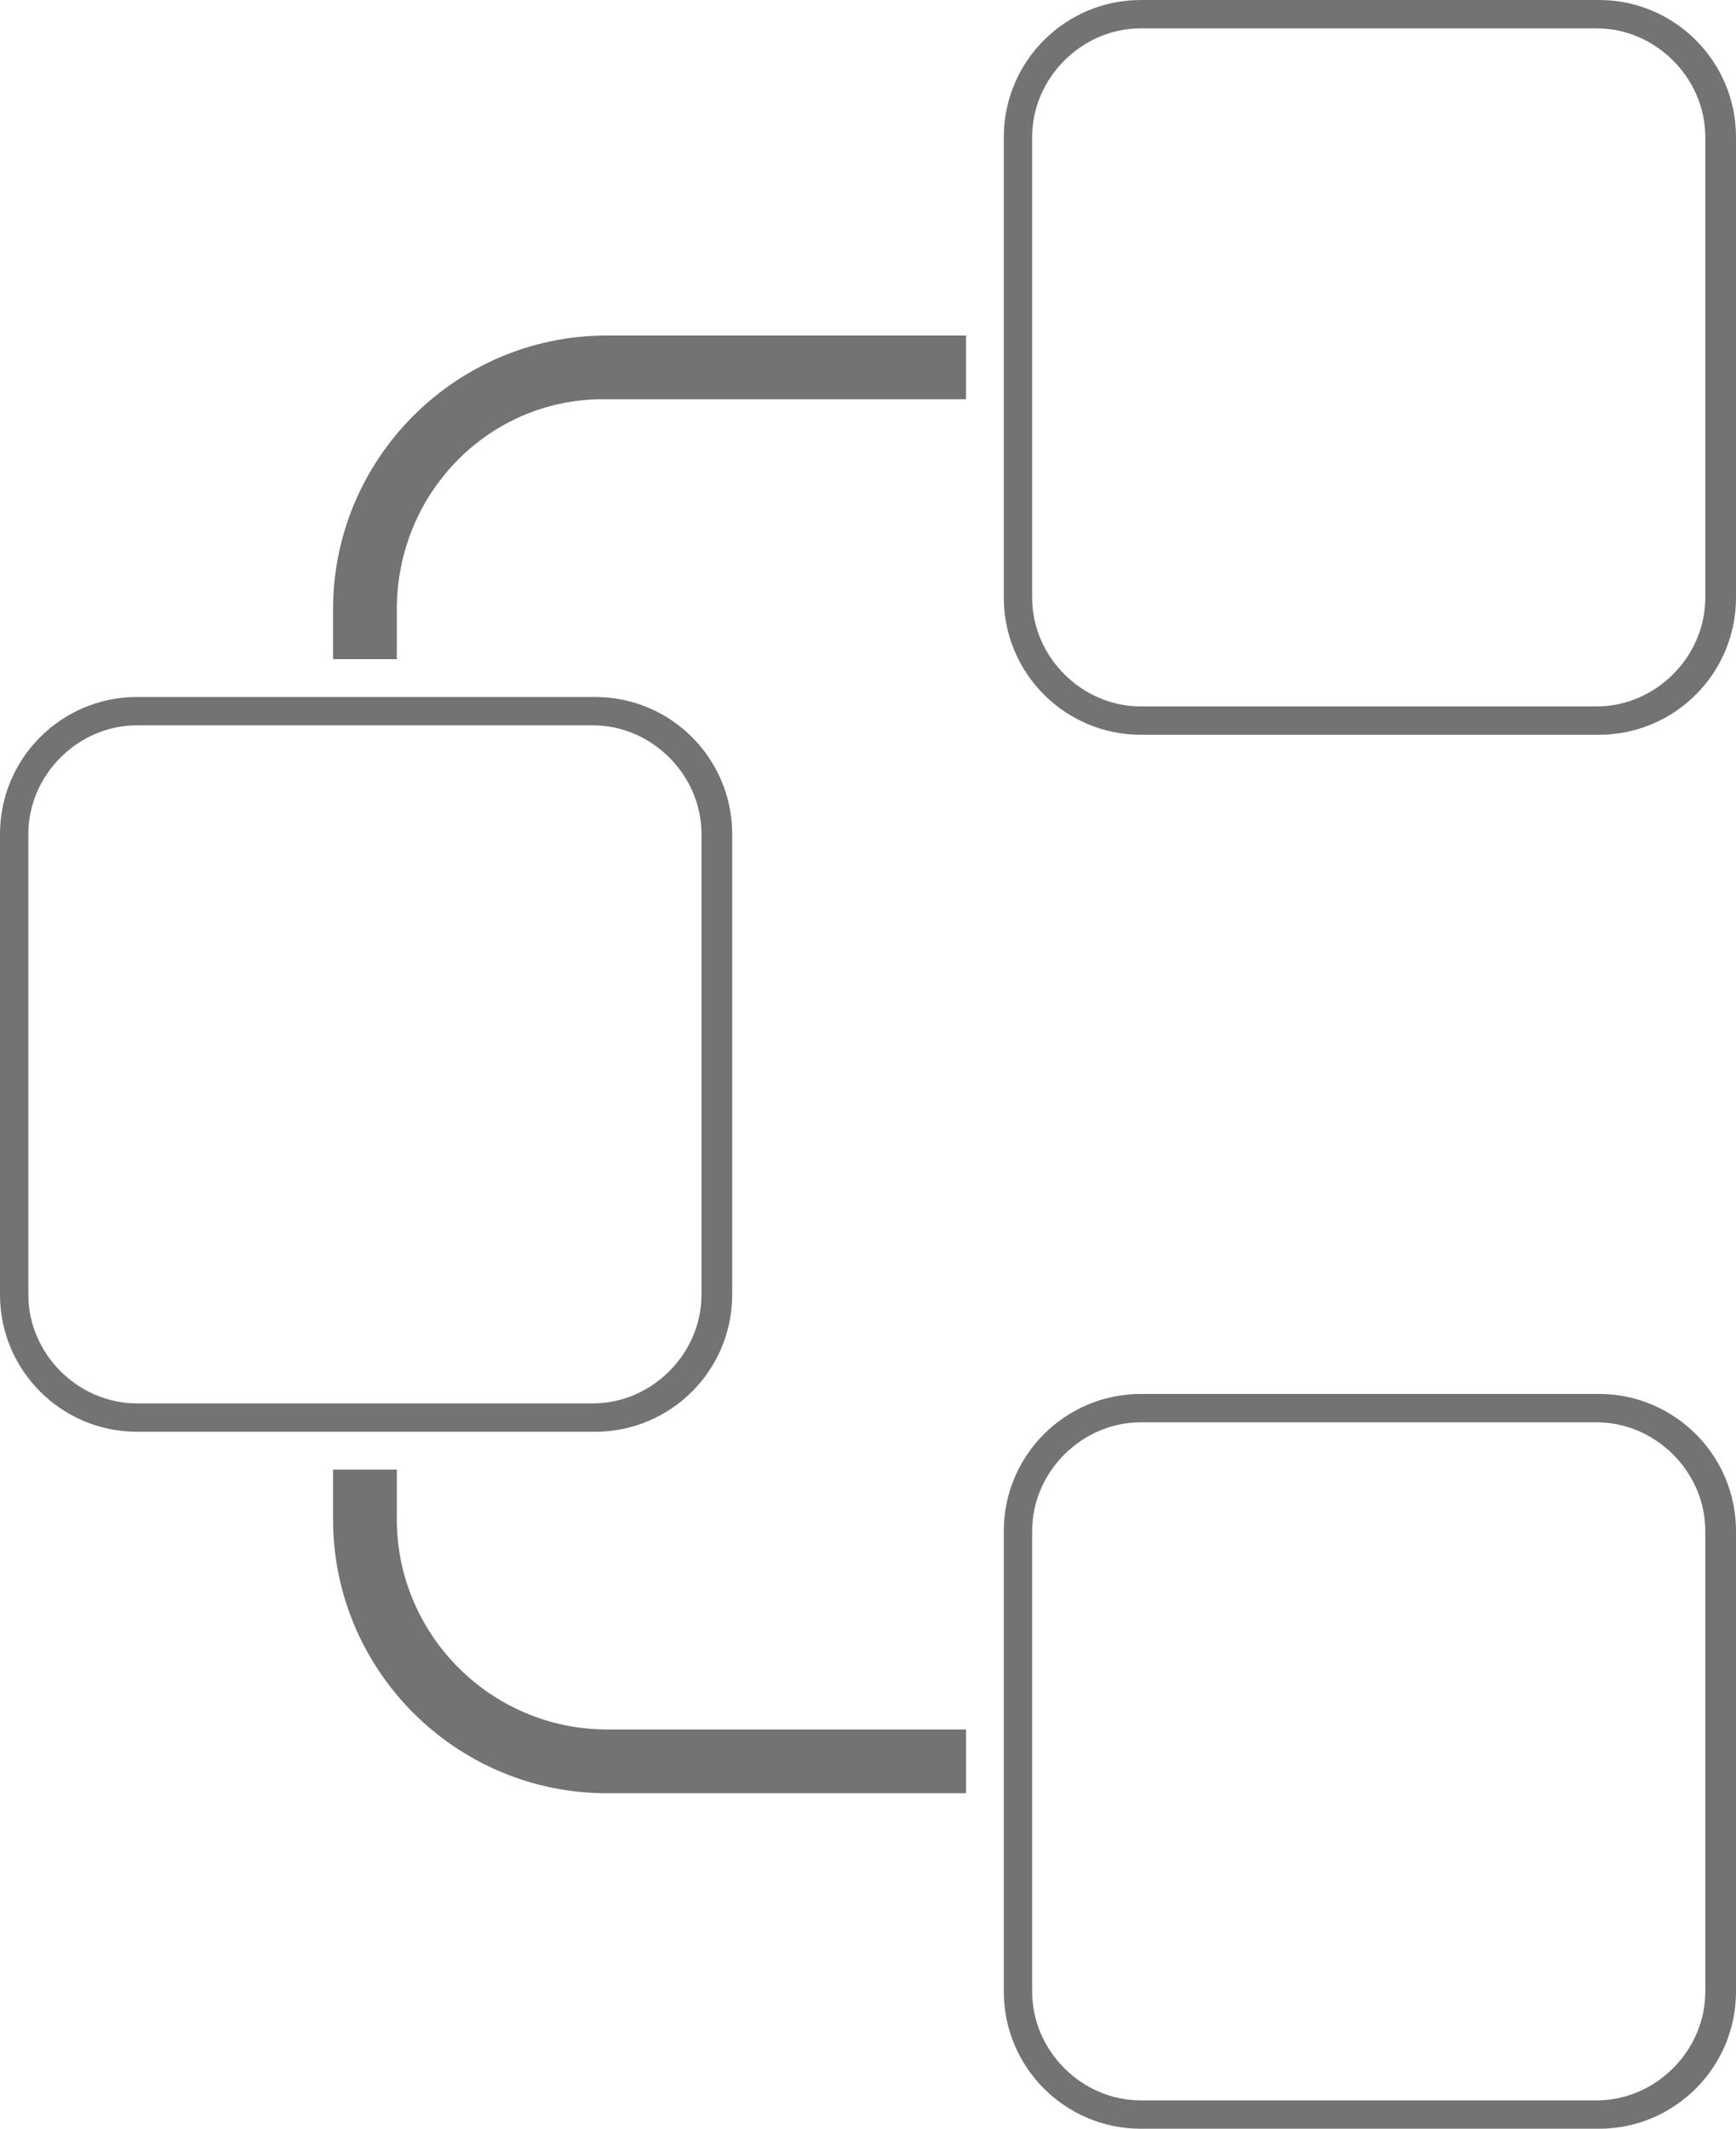 <?xml version="1.0" encoding="UTF-8" standalone="no"?><svg xmlns="http://www.w3.org/2000/svg" xmlns:xlink="http://www.w3.org/1999/xlink" fill="#737373" height="90.1" preserveAspectRatio="xMidYMid meet" version="1" viewBox="0.0 0.0 73.5 90.1" width="73.5" zoomAndPan="magnify"><g id="change1_1"><path d="M5.8,29.5c-3.2,0-5.8,2.6-5.8,5.8v19.5c0,3.2,2.6,5.8,5.8,5.8h19.4c3.2,0,5.8-2.6,5.8-5.8V35.3c0-3.2-2.6-5.8-5.8-5.8H5.8z M25.1,30.7c2.5,0,4.6,2.1,4.6,4.6v19.5c0,2.5-2.1,4.6-4.6,4.6H5.8c-2.5,0-4.6-2.1-4.6-4.6V35.3c0-2.5,2.1-4.6,4.6-4.6H25.1z M42.5,5.8v19.5c0,3.2,2.6,5.8,5.8,5.8h19.4c3.2,0,5.8-2.6,5.8-5.8V5.8c0-3.2-2.6-5.8-5.8-5.8H48.3C45.1,0,42.5,2.6,42.5,5.8z M67.6,1.2c2.5,0,4.6,2.1,4.6,4.6v19.5c0,2.5-2.1,4.6-4.6,4.6H48.3c-2.5,0-4.6-2.1-4.6-4.6V5.8c0-2.5,2.1-4.6,4.6-4.6H67.6z M42.5,64.8v19.5c0,3.2,2.6,5.8,5.8,5.8h19.4c3.2,0,5.8-2.6,5.8-5.8V64.8c0-3.2-2.6-5.8-5.8-5.8H48.3C45.1,59,42.5,61.6,42.5,64.8z M67.6,60.2c2.5,0,4.6,2.1,4.6,4.6v19.5c0,2.5-2.1,4.6-4.6,4.6H48.3c-2.5,0-4.6-2.1-4.6-4.6V64.8c0-2.5,2.1-4.6,4.6-4.6H67.6z M16.8,25.8v2.1h-2.7v-2.1c0-6.4,5.2-11.6,11.6-11.6h15.2v2.7H25.7C20.8,16.8,16.8,20.8,16.8,25.8z M40.9,73.2v2.7H25.7 c-6.4,0-11.6-5.2-11.6-11.6v-2.1h2.7v2.1c0,4.9,4,8.9,8.9,8.9H40.9z"/></g></svg>